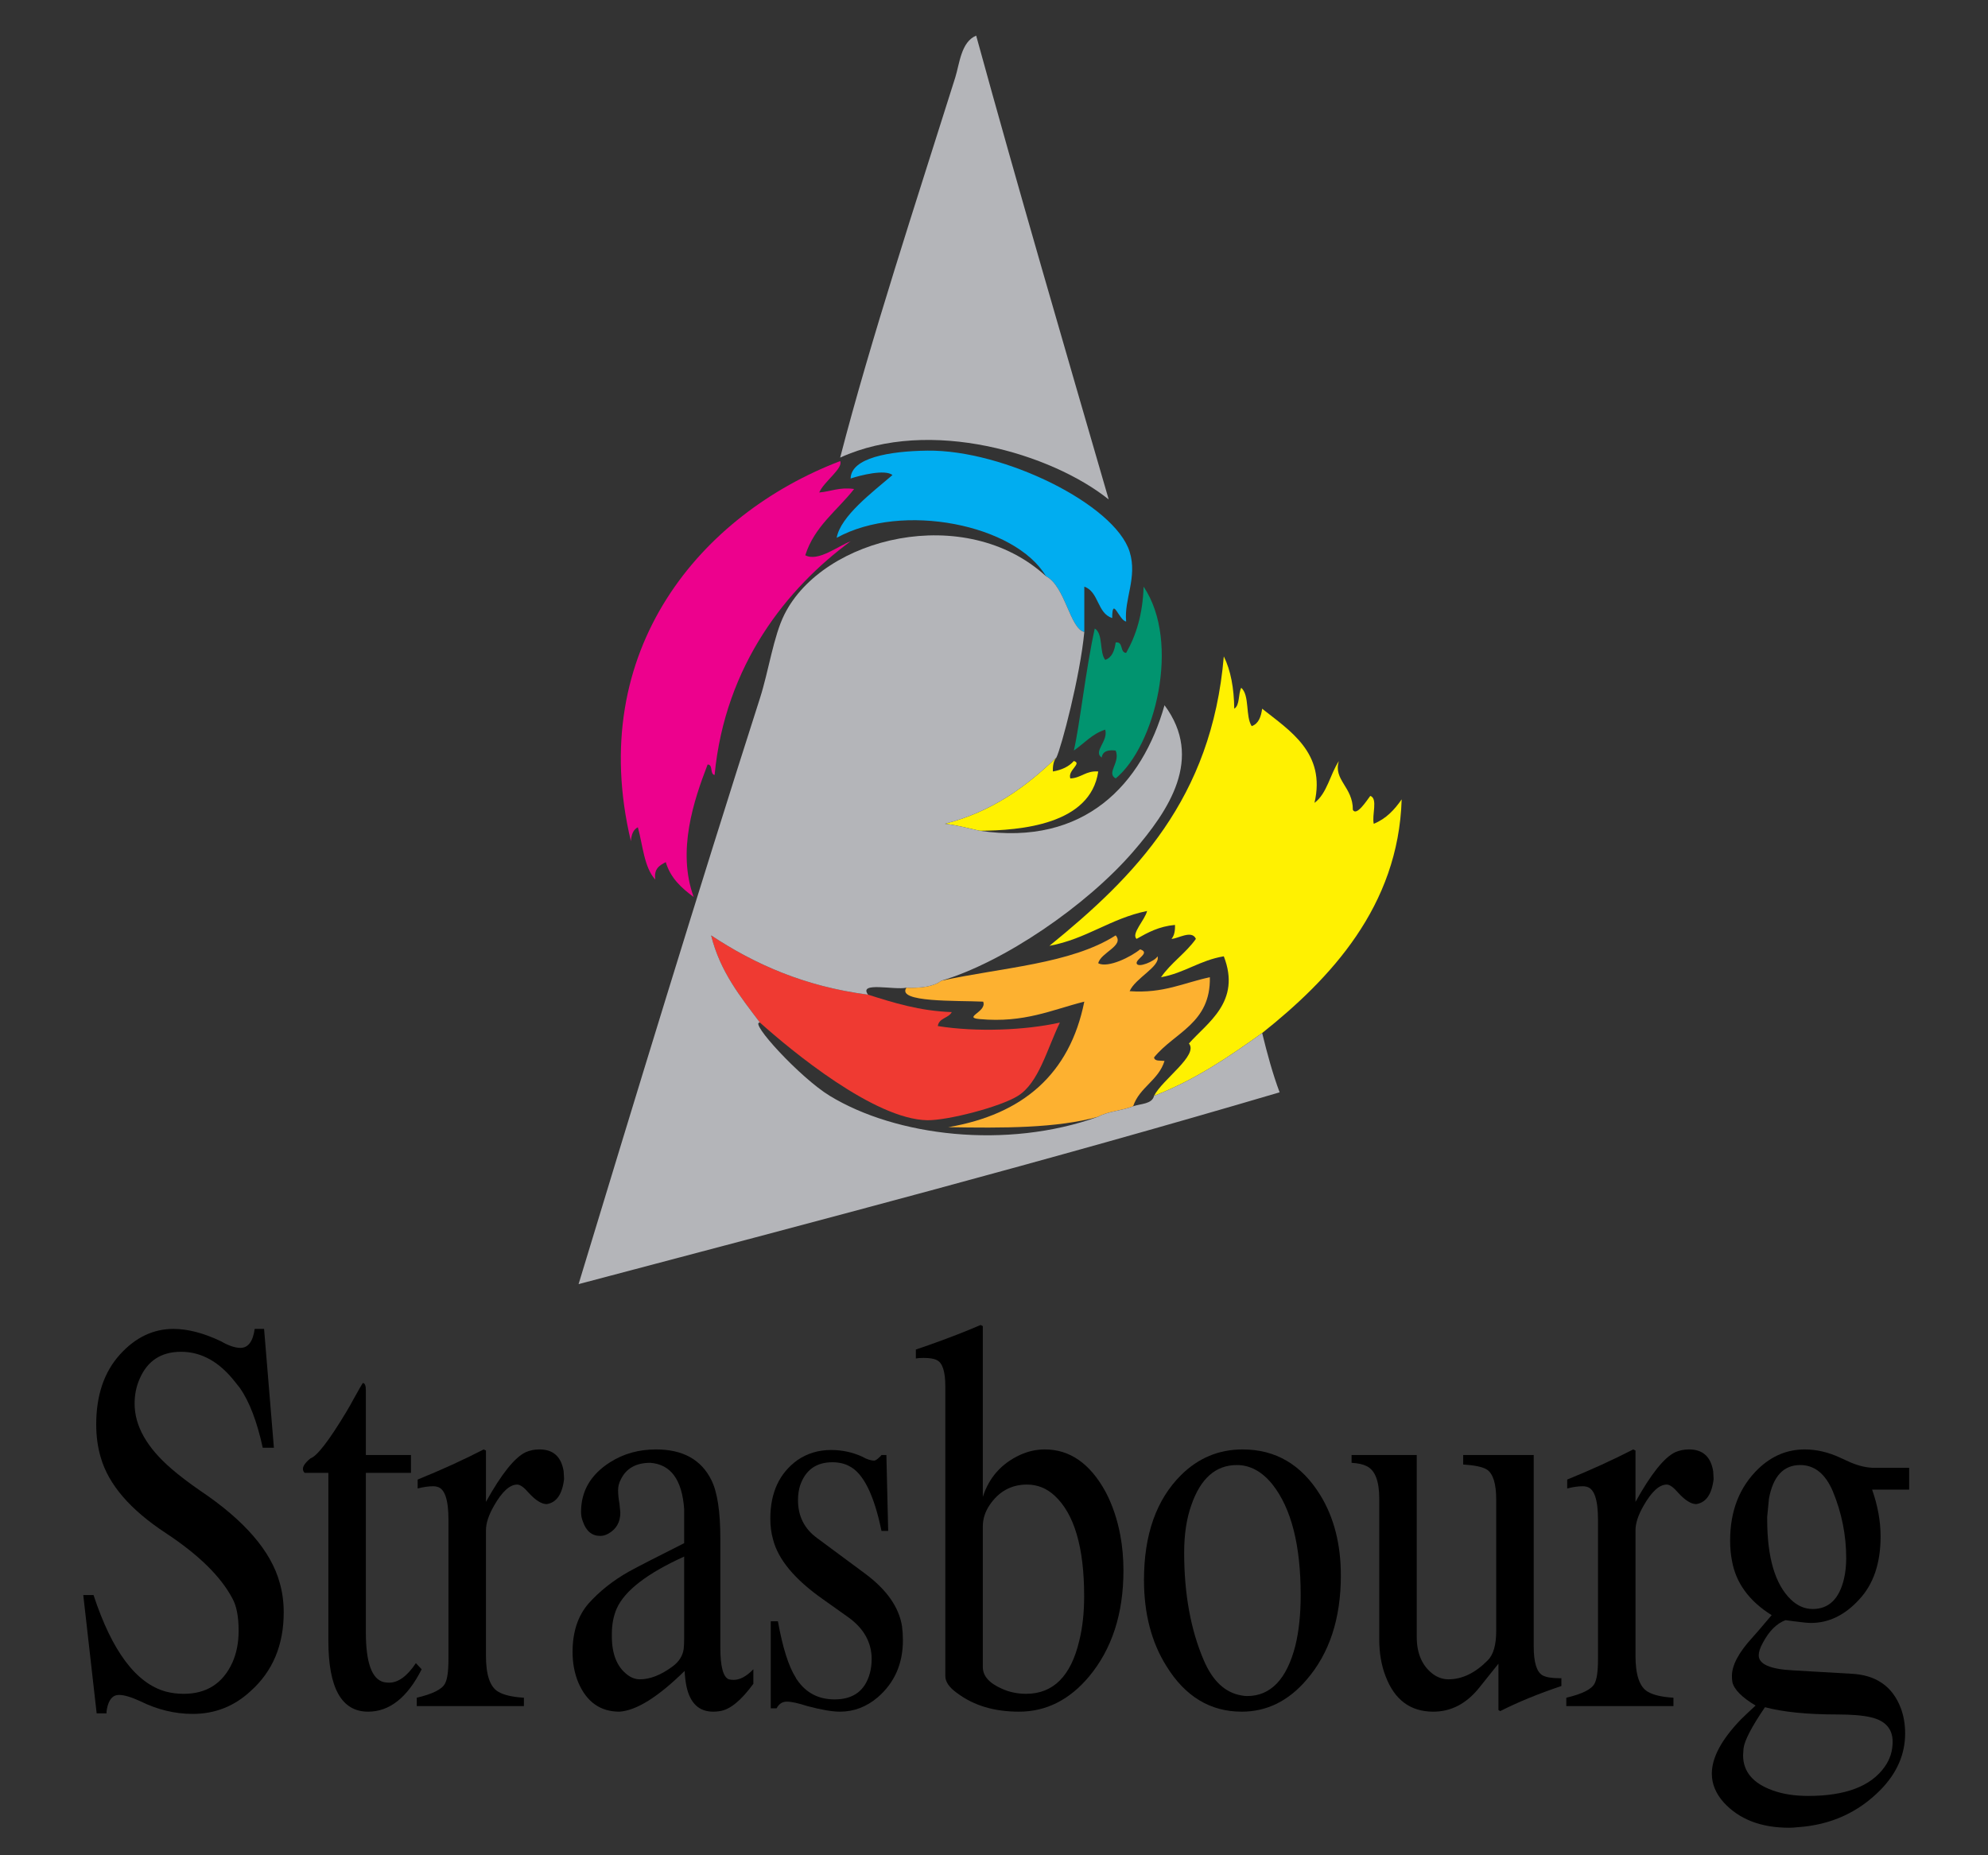 <?xml version="1.0" encoding="utf-8"?>
<!-- Generator: Adobe Illustrator 14.0.0, SVG Export Plug-In . SVG Version: 6.00 Build 43363)  -->
<!DOCTYPE svg PUBLIC "-//W3C//DTD SVG 1.1//EN" "http://www.w3.org/Graphics/SVG/1.1/DTD/svg11.dtd">
<svg version="1.1" id="Layer_1" xmlns="http://www.w3.org/2000/svg" xmlns:xlink="http://www.w3.org/1999/xlink" x="0px" y="0px"
	 width="570px" height="532px" viewBox="0 0 570 532" enable-background="new 0 0 570 532" xml:space="preserve">
<rect x="0" y="0" width="570" height="532" fill="#333333" stroke="none"/>
<g>
	<path fill="#EF3A32" d="M217.89,293.223c-5.588-7.412-11.422-14.578-14-25.002c12.444,8.225,26.706,14.629,45,17.002
		c7.355,2.312,14.673,4.659,24,5c-0.905,1.762-3.681,1.651-4,4c11.028,1.768,25.018,1.232,35-1c-3.706,7.663-6.038,17.246-11.999,21
		c-5.078,3.196-20.2,7.084-26,7C250.655,320.997,226.763,301.164,217.89,293.223z"/>
	<path fill="#01ADF0" d="M299.89,165.221c-8.778-14.819-41.209-21.366-60-11c1.121-6.223,10.255-13.07,16-18
		c-2.118-1.726-9.23,0.06-12,1c0.104-5.917,11.037-7.86,22-8c21.922-0.279,53.77,15.442,58,29c2.293,7.35-1.644,13.646-1,20
		c-2.023-0.238-3.988-7.523-4-1c-4.332-1.334-3.79-7.543-8-9c0,4.334,0,8.667,0,13C306.718,180.205,305.459,168.123,299.89,165.221z
		"/>
	<path fill="#ED018D" d="M240.89,132.221c0.973,2.019-4.709,5.924-6,9c3.386-0.28,5.743-1.591,10-1
		c-4.818,6.182-11.347,10.653-14,19c3.656,1.953,9.344-2.629,13-4c-18.076,13.259-35.986,35.347-39,67c-1.44-0.226-0.349-2.984-2-3
		c-3.988,10.346-8.813,24.729-4,38c-3.438-2.562-6.626-5.374-8-10c-1.753,0.914-3.474,1.859-3,5c-3.209-3.457-3.566-9.768-5-15
		c-1.342,0.658-1.862,2.138-2,4C167.79,186.196,201.234,147.362,240.89,132.221z"/>
	<path fill="#01946F" d="M327.89,168.221c10.76,15.977,3.272,45.709-8,55c-2.805-1.599,1.404-4.501,0-8
		c-2.278-0.279-3.759,0.241-4,2c-2.59-1.696,1.938-4.65,1-8c-3.783,1.216-6.032,3.967-9,6c1.72-7.4,3.373-23.099,6-35
		c2.489,1.512,1.252,6.748,3,9c1.976-0.691,2.666-2.667,3-5c2.307-0.306,1.111,2.89,3,3
		C325.795,182.127,327.662,175.993,327.89,168.221z"/>
	<path fill="#FFF101" d="M330.89,314.223c2.429-4.724,12.813-11.648,10-15c5.252-5.979,15.066-11.949,10-25
		c-6.865,1.133-11.226,4.773-18,6c2.853-4.148,7.104-6.896,10-11.002c-1.183-2.693-5.214,0.004-7,0c0.776-0.89,1.075-2.258,1-4
		c-4.587,0.413-7.812,2.188-11,4c-1.671-1.414,2.449-5.493,3-8c-10.511,2.156-17.315,8.017-28,10c24.457-19.876,46.54-42.127,50-83
		c1.991,4.009,2.917,9.083,3,15c1.656-1.01,1.086-4.247,2-6c2.472,2.195,1.152,8.182,3,11c1.976-0.691,2.666-2.667,3-5
		c7.802,6.227,18.372,12.649,15,27c3.629-2.704,4.474-8.193,7-12c-1.7,5.427,4.057,7.423,4,14c1.035,1.929,3.966-2.622,5-4
		c2.255,0.745,0.392,5.609,1,8c3.557-1.444,5.949-4.05,8-7c-0.926,30.742-20.512,51.488-40,67.001
		C352.37,303.036,342.68,309.68,330.89,314.223z"/>
	<path fill="#FFF101" d="M280.89,238.221c-3.294-0.705-6.393-1.606-10-2c13.566-3.434,23.336-10.663,32-19
		c-0.775,0.891-1.074,2.259-1,4c2.556-0.445,4.599-1.402,6-3c2.497,0.691-1.854,2.668-1,5c3.182-0.152,4.399-2.267,8-2
		C312.664,236.493,292.557,238.14,280.89,238.221z"/>
	<path fill="#FDB130" d="M269.89,281.223c17.23-3.771,37.202-4.799,50-13.002c2.593,2.982-4.354,4.937-5,8.002
		c2.822,1.447,9.441-1.861,12-4c3.065,0.98-1.148,2.668-1,4c0.292,1.496,5.288-0.617,6-2c0.883,2.914-6.395,6.247-8,10
		c9.708,0.707,15.566-2.435,23-4c0.277,13.276-10.2,15.799-16,23c0.161,1.172,1.823,0.844,3,1c-1.728,5.604-7.158,7.508-9,13
		c-3.062,1.271-7.248,1.418-10,3c-11.998,3.334-27.401,3.264-43,3c21.342-3.658,34.828-15.173,39-36c-9.323,2.342-17.157,6.174-30,5
		c-4.996-0.441,2.206-2.109,1-5c-7.45-0.354-24.98,0.293-22-4C264.029,283.359,267.614,282.945,269.89,281.223z"/>
	<path fill="#B4B5B9" d="M317.89,143.221c-16.242-13.042-51.25-23.775-77-12c8.764-33.834,21.752-73.244,33-109
		c1.234-3.924,1.657-10.226,6-12C292.177,54.934,305.079,99.031,317.89,143.221z"/>
	<path fill="#B4B5B9" d="M361.89,296.223c1.438,5.896,3.003,11.663,5,17c-65.877,19.457-133.496,37.17-201,55
		c16.213-53.361,34.102-112.138,52-168.001c2.514-7.847,3.874-17.734,7-24c11.131-22.307,51.937-32.165,75-11
		c5.569,2.902,6.828,14.984,11,16c-1.188,12.678-6.571,33.093-8,36c-8.663,8.337-18.434,15.566-32,19c3.607,0.394,6.706,1.295,10,2
		c30.145,4.477,46.598-13.4,53-36c11.333,15.256,1.225,30.169-9,42c-13.396,15.503-37.122,31.71-55,37.001
		c-2.275,1.725-5.861,2.139-10,2c-3.37,0.76-13.865-1.844-11,2c-18.294-2.373-32.556-8.777-45-17.002
		c2.578,10.424,8.412,17.59,14,25.002c-3.334-0.367,11.532,15.838,20,21c19.021,11.592,50.646,15.463,77,6
		c2.752-1.582,6.938-1.729,10-3c2.225-0.777,5.424-0.578,6-3C342.68,309.68,352.37,303.036,361.89,296.223z"/>
</g>
<g enable-background="new    ">
	<path d="M75.716,381.064l2.816,34.08h-3.2c-1.622-7.465-3.798-13.172-6.528-17.12c-0.428-0.532-0.854-1.064-1.28-1.6
		c-4.524-5.865-9.728-8.8-15.616-8.8c-5.718,0-9.686,2.615-11.904,7.84c-0.94,2.135-1.408,4.48-1.408,7.04
		c0,6.4,3.54,12.64,10.624,18.72c2.218,1.92,4.948,4,8.192,6.24C70.126,436,77.72,444.8,80.196,453.864
		c0.768,2.668,1.152,5.495,1.152,8.48c0,9.388-3.158,16.907-9.472,22.56c-4.694,4.373-10.24,6.561-16.64,6.561
		c-5.12,0-10.156-1.228-15.104-3.681c-2.56-1.172-4.566-1.76-6.016-1.76c-1.792,0-2.944,1.335-3.456,4
		c-0.086,0.425-0.128,0.853-0.128,1.28h-2.816l-3.84-33.92h2.944c5.29,16.107,12.202,25.335,20.736,27.68
		c1.62,0.428,3.328,0.641,5.12,0.641c6.57,0,11.22-2.985,13.952-8.961c1.194-2.664,1.792-5.704,1.792-9.119
		c0-4.053-0.598-7.146-1.792-9.28c-3.328-6.293-9.686-12.532-19.072-18.72c-10.24-6.721-16.47-13.973-18.688-21.76
		c-0.854-2.881-1.28-6.025-1.28-9.44c0-8.32,2.26-14.985,6.784-20c4.436-4.905,9.556-7.36,15.36-7.36
		c4.096,0,8.618,1.176,13.568,3.521c2.218,1.28,4.096,1.92,5.632,1.92c2.218,0,3.584-1.812,4.096-5.44H75.716z"/>
	<path d="M117.83,417.225v5.12h-12.928v45.76c0,8.64,1.706,13.388,5.12,14.24c0.512,0.107,1.024,0.16,1.536,0.16
		c2.644,0,5.204-1.865,7.68-5.601l1.664,1.761c-4.096,8.107-9.216,12.159-15.36,12.159c-7.596,0-11.392-6.772-11.392-20.319v-48.16
		h-6.784c-0.342-0.32-0.512-0.692-0.512-1.12c0-0.853,0.724-1.865,2.176-3.04c1.876-0.64,5.29-5.064,10.24-13.279
		c0.768-1.28,1.492-2.561,2.176-3.841c1.364-2.452,2.218-3.944,2.56-4.479c0.596,0,0.896,0.695,0.896,2.08v18.56H117.83z"/>
	<path d="M119.75,426.824v-2.56c6.826-2.772,13.14-5.652,18.944-8.64l0.64,0.32v14.72c4.436-8,8.234-12.745,11.392-14.24
		c1.194-0.532,2.516-0.8,3.968-0.8c3.924,0,6.228,2.08,6.912,6.24l0.128,2.239c-0.512,4.375-2.176,6.775-4.992,7.2
		c-1.452,0-3.158-1.065-5.12-3.2c-1.366-1.6-2.476-2.399-3.328-2.399c-2.134,0-4.352,2.027-6.656,6.079
		c-1.536,2.668-2.304,5.016-2.304,7.04v36c0,5.44,1.152,8.855,3.456,10.24c1.536,0.96,4.01,1.548,7.424,1.76v2.4h-30.72v-2.4
		c4.522-1.064,7.21-2.399,8.064-4c0.682-1.172,1.024-3.52,1.024-7.04v-40c0-5.76-1.068-8.904-3.2-9.439
		c-0.342-0.105-0.726-0.16-1.152-0.16C122.863,426.185,121.37,426.399,119.75,426.824z"/>
	<path d="M216.006,478.665v4.159c-3.5,4.801-6.7,7.413-9.6,7.841c-0.598,0.104-1.238,0.159-1.92,0.159
		c-4.096,0-6.656-2.452-7.68-7.359c-0.256-1.28-0.428-2.721-0.512-4.32c-7.596,7.468-13.824,11.36-18.688,11.68
		c-5.462,0-9.388-2.772-11.776-8.319c-1.11-2.665-1.664-5.601-1.664-8.8c0-5.761,1.536-10.4,4.608-13.921
		c3.156-3.52,6.996-6.56,11.52-9.119c2.73-1.493,8.02-4.213,15.872-8.16v-9.761c-0.598-8.425-3.84-12.852-9.728-13.279
		c-4.096,0-6.912,1.6-8.448,4.8c-0.512,0.96-0.768,1.975-0.768,3.04c0,1.175,0.128,2.455,0.384,3.84
		c0.17,1.495,0.256,2.348,0.256,2.561c0,2.774-1.152,4.8-3.456,6.079c-0.768,0.428-1.536,0.641-2.304,0.641
		c-2.39,0-4.054-1.385-4.992-4.16c-0.342-0.853-0.512-1.76-0.512-2.72c0-5.973,2.772-10.721,8.32-14.24
		c3.84-2.452,8.234-3.68,13.184-3.68c7.68,0,12.97,2.935,15.872,8.8c1.706,3.415,2.56,9.015,2.56,16.8v31.2
		c0,5.439,0.81,8.479,2.432,9.12c0.426,0.107,0.896,0.16,1.408,0.16C212.166,481.705,214.042,480.692,216.006,478.665z
		 M196.166,469.545v-23.2c-10.582,4.8-17.024,9.76-19.328,14.88c-0.94,2.135-1.408,4.588-1.408,7.36v0.64
		c0,5.12,1.492,8.8,4.48,11.04c1.108,0.854,2.304,1.28,3.584,1.28c2.9,0,6.016-1.226,9.344-3.681c1.876-1.385,2.944-3.092,3.2-5.12
		C196.122,471.893,196.166,470.824,196.166,469.545z"/>
	<path d="M254.659,438.984h-1.92c-2.134-10.345-5.206-16.532-9.216-18.56c-1.366-0.745-2.988-1.12-4.864-1.12
		c-4.608,0-7.68,2.188-9.216,6.56c-0.428,1.28-0.64,2.721-0.64,4.32c0,4.588,1.834,8.215,5.504,10.88l13.824,10.24
		c6.144,4.588,9.642,9.6,10.496,15.04c0.17,1.28,0.256,2.615,0.256,4c0,6.72-2.39,12.16-7.168,16.32
		c-3.244,2.772-6.87,4.159-10.88,4.159c-2.22,0-5.334-0.534-9.344-1.6c-2.646-0.853-4.608-1.28-5.888-1.28
		c-1.28,0-2.262,0.641-2.944,1.92h-1.664v-24.96h2.048c1.364,7.575,3.072,12.96,5.12,16.16c0.084,0.215,0.212,0.428,0.384,0.641
		c2.56,3.734,6.144,5.6,10.752,5.6c5.376,0,8.746-2.505,10.112-7.521c0.34-1.279,0.512-2.612,0.512-4c0-4.8-2.22-8.8-6.656-12
		l-7.424-5.279c-8.022-5.652-12.758-11.36-14.208-17.12c-0.512-1.812-0.768-3.785-0.768-5.92c0-7.465,2.602-13.065,7.808-16.8
		c2.816-1.92,6.016-2.88,9.6-2.88c3.156,0,6.144,0.64,8.96,1.92c1.28,0.747,2.432,1.12,3.456,1.12c0.34,0,0.938-0.426,1.792-1.28
		l0.256-0.32h1.408L254.659,438.984z"/>
	<path d="M281.794,380.265v48.96c1.792-5.545,5.333-9.545,10.624-12c2.305-1.064,4.692-1.6,7.168-1.6
		c7.168,0,12.971,4.055,17.408,12.159c1.963,3.735,3.371,7.896,4.225,12.48c0.596,3.2,0.896,6.56,0.896,10.08
		c0,12.375-3.287,22.508-9.857,30.399c-5.631,6.721-12.332,10.08-20.096,10.08c-7.083,0-12.972-1.76-17.664-5.279
		c-2.304-1.601-3.456-3.253-3.456-4.96v-83.04c0-4.265-0.812-6.772-2.432-7.521c-0.768-0.425-2.048-0.64-3.84-0.64
		c-0.94,0-1.664,0.055-2.176,0.16v-2.561l3.712-1.279c5.716-2.025,10.666-3.945,14.848-5.76L281.794,380.265z M281.794,437.705
		v40.319c0,2.561,1.834,4.641,5.504,6.24c2.132,0.96,4.436,1.44,6.912,1.44c7.764,0,12.842-5.065,15.232-15.2
		c0.938-3.732,1.406-8,1.406-12.8c0-13.973-2.814-23.573-8.447-28.801c-2.305-2.132-4.949-3.199-7.936-3.199
		c-4.524,0-8.108,1.975-10.752,5.92C282.435,433.545,281.794,435.572,281.794,437.705z"/>
	<path d="M356.291,415.625c9.472,0,16.896,4.375,22.272,13.119c3.924,6.4,5.888,14.08,5.888,23.04
		c0,12.375-3.286,22.348-9.856,29.921c-5.206,6.079-11.392,9.119-18.56,9.119c-9.046,0-16.256-4.372-21.632-13.119
		c-4.269-6.825-6.4-15.04-6.4-24.641c0-13.013,3.54-23.04,10.624-30.08C343.575,418.08,349.463,415.625,356.291,415.625z
		 M354.627,420.104c-6.06,0-10.412,3.84-13.056,11.521c-1.366,3.84-2.048,8.375-2.048,13.6c0,11.84,1.876,22.135,5.632,30.88
		c2.56,5.976,6.186,9.335,10.88,10.08c0.512,0.107,1.023,0.16,1.536,0.16c6.739,0,11.348-4.8,13.823-14.4
		c1.024-4.16,1.536-9.013,1.536-14.56c0-14.293-2.688-24.853-8.063-31.68C361.879,421.973,358.467,420.104,354.627,420.104z"/>
	<path d="M447.682,481.225v2.24c-6.655,2.24-12.502,4.64-17.535,7.2l-0.513-0.32v-13.28l-5.504,6.88
		c-3.67,4.588-8.063,6.88-13.184,6.88c-6.572,0-11.136-3.412-13.696-10.239c-1.196-3.093-1.792-6.613-1.792-10.561v-40.319
		c0-5.013-1.196-8.105-3.584-9.28c-1.023-0.532-2.476-0.853-4.352-0.96v-2.24h18.688v52.16c0,4.8,1.578,8.375,4.736,10.72
		c1.364,0.96,2.815,1.44,4.352,1.44c3.924,0,7.681-1.812,11.265-5.44c1.619-1.6,2.432-4.425,2.432-8.479v-37.601
		c0-4.585-0.896-7.465-2.688-8.64c-1.195-0.745-3.455-1.225-6.783-1.439v-2.721h20.224v54.88c0,4.588,0.852,7.36,2.56,8.32
		c1.024,0.535,2.603,0.8,4.736,0.8H447.682z"/>
	<path d="M449.347,426.824v-2.56c6.825-2.772,13.14-5.652,18.943-8.64l0.641,0.32v14.72c4.436-8,8.233-12.745,11.392-14.24
		c1.194-0.532,2.516-0.8,3.968-0.8c3.924,0,6.229,2.08,6.912,6.24l0.128,2.239c-0.512,4.375-2.176,6.775-4.992,7.2
		c-1.452,0-3.157-1.065-5.12-3.2c-1.365-1.6-2.476-2.399-3.327-2.399c-2.135,0-4.353,2.027-6.656,6.079
		c-1.536,2.668-2.304,5.016-2.304,7.04v36c0,5.44,1.151,8.855,3.455,10.24c1.536,0.96,4.011,1.548,7.425,1.76v2.4H449.09v-2.4
		c4.522-1.064,7.21-2.399,8.064-4c0.682-1.172,1.023-3.52,1.023-7.04v-40c0-5.76-1.067-8.904-3.199-9.439
		c-0.343-0.105-0.727-0.16-1.152-0.16C452.46,426.185,450.966,426.399,449.347,426.824z"/>
	<path d="M547.394,427.145H536.77c1.62,4.588,2.432,9.067,2.432,13.44c0,7.68-2.048,13.707-6.144,18.08
		c-4.097,4.479-8.704,6.72-13.824,6.72c-0.854,0-2.476-0.16-4.864-0.48c-0.086,0-0.896-0.104-2.432-0.319
		c-2.561,0.96-4.736,3.147-6.528,6.56c-0.768,1.388-1.151,2.561-1.151,3.521c0,2.56,3.327,4,9.983,4.319l16.512,0.96
		c7.082,0.32,11.818,3.575,14.208,9.761c0.853,2.239,1.28,4.692,1.28,7.359c0,5.973-2.348,11.36-7.04,16.16
		c-6.399,6.505-14.294,10.08-23.68,10.72c-0.854,0.105-1.708,0.16-2.561,0.16c-8.021,0-14.252-2.399-18.688-7.2
		c-2.304-2.56-3.456-5.335-3.456-8.319c0-4.588,2.772-9.761,8.32-15.521c1.193-1.175,2.602-2.508,4.224-4
		c-3.926-2.345-6.144-4.585-6.656-6.72c-0.086-0.532-0.128-1.12-0.128-1.76c0-3.093,1.962-6.772,5.889-11.04
		c0.512-0.533,2.346-2.665,5.504-6.4c-6.486-4.053-10.284-9.28-11.393-15.68c-0.342-1.705-0.512-3.625-0.512-5.76
		c0-8.533,2.729-15.413,8.192-20.641c3.84-3.625,8.233-5.439,13.184-5.439c3.412,0,6.826,0.8,10.24,2.399l2.815,1.28
		c2.475,1.067,4.82,1.601,7.04,1.601h9.856V427.145z M506.05,489.545c-3.841,5.652-5.889,9.6-6.145,11.84l-0.128,1.92
		c0,4.692,2.816,8.053,8.448,10.08c2.899,1.064,6.313,1.6,10.24,1.6c10.666,0,17.962-2.774,21.888-8.319
		c1.536-2.136,2.304-4.535,2.304-7.2c0-3.735-2.092-6.08-6.271-7.04c-2.305-0.535-5.504-0.8-9.601-0.8
		C518.165,491.625,511.253,490.93,506.05,489.545z M506.689,435.145v0.48c0,10.987,2.26,18.667,6.784,23.04
		c1.876,1.814,3.968,2.72,6.271,2.72c4.608,0,7.595-2.88,8.96-8.641c0.427-1.812,0.641-3.784,0.641-5.92
		c0-6.612-1.28-13.012-3.84-19.199c-2.135-5.013-5.248-7.521-9.345-7.521c-4.779,0-7.766,3.2-8.96,9.601l-0.512,5.279V435.145z"/>
</g>
</svg>
